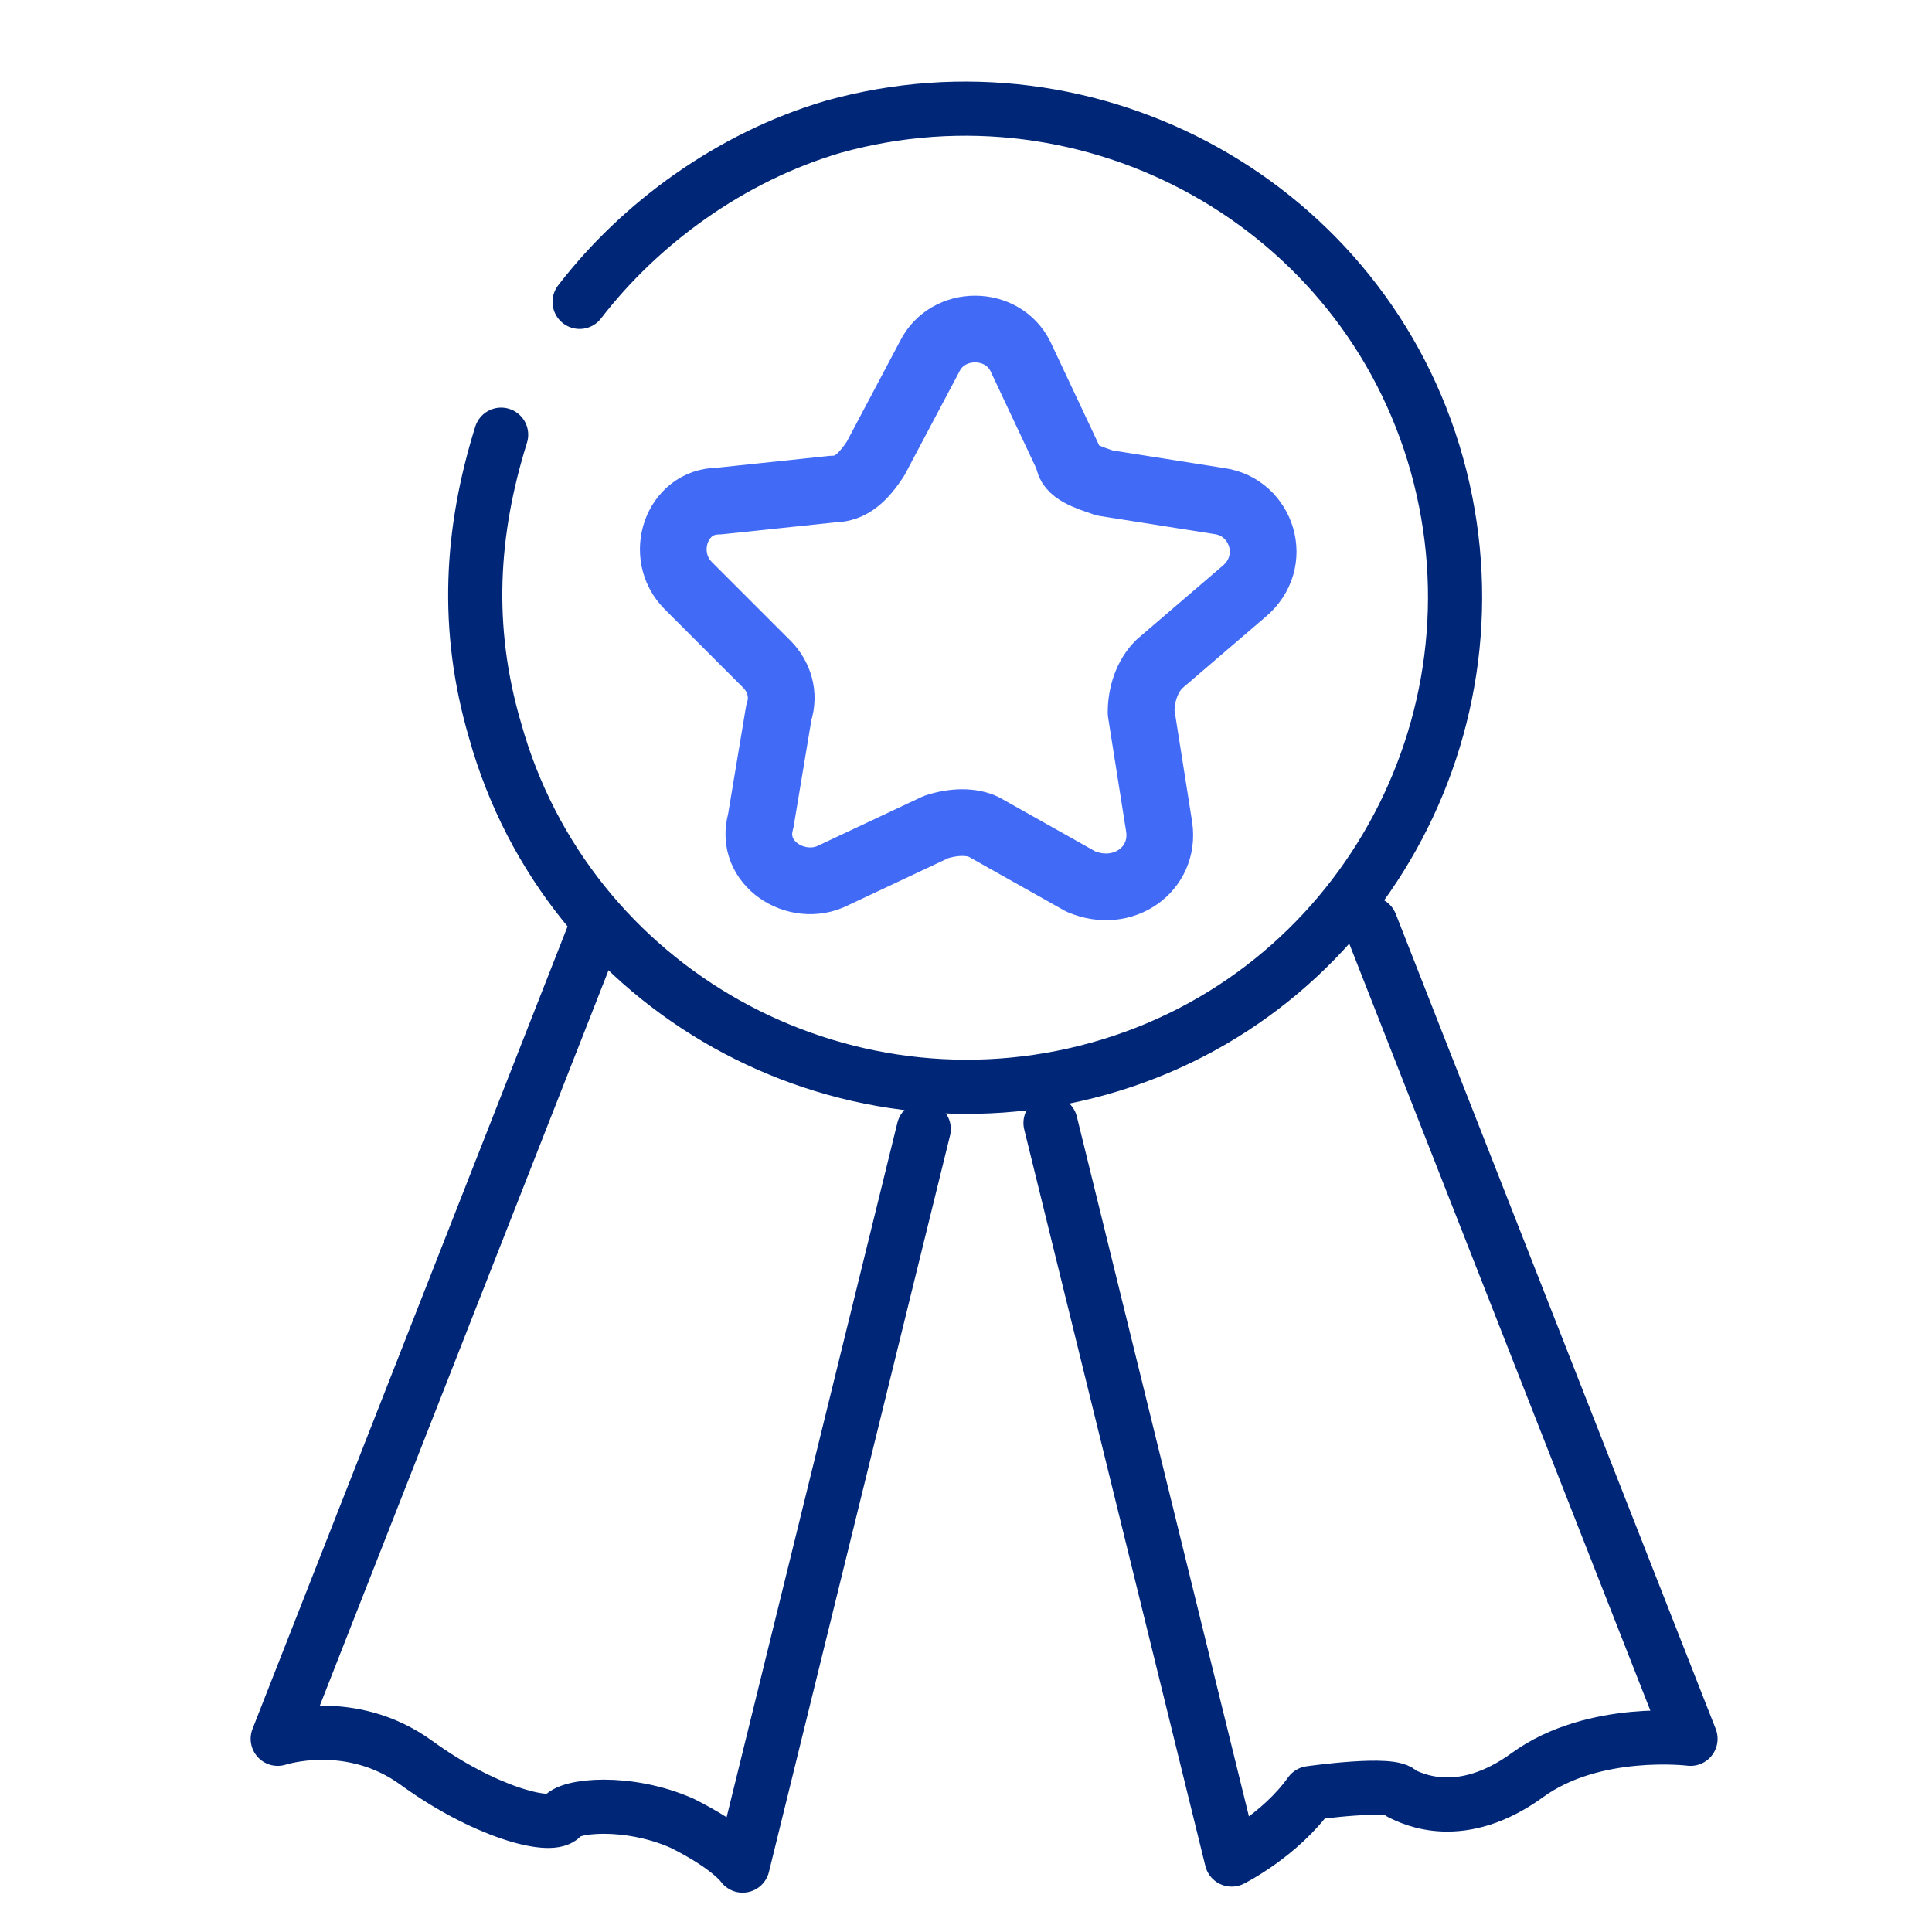 <?xml version="1.0" encoding="utf-8"?>
<!-- Generator: Adobe Illustrator 26.5.3, SVG Export Plug-In . SVG Version: 6.00 Build 0)  -->
<svg version="1.1" id="Layer_1" xmlns="http://www.w3.org/2000/svg" xmlns:xlink="http://www.w3.org/1999/xlink" x="0px" y="0px"
	 width="32px" height="32px" viewBox="0 0 32 32" style="enable-background:new 0 0 32 32;" xml:space="preserve">
<style type="text/css">
	.st0{fill:none;stroke:#416BF6;stroke-width:1.105;stroke-linecap:round;stroke-linejoin:round;stroke-miterlimit:10;}
	.st1{fill:none;stroke:#416BF6;stroke-width:0.135;stroke-linecap:round;stroke-linejoin:round;stroke-miterlimit:10;}
	.st2{fill:none;stroke:#002677;stroke-width:0.897;stroke-linecap:round;stroke-linejoin:round;stroke-miterlimit:10;}
</style>
<path class="st0" d="M18.3,8l1.9,0.3c0.7,0.1,1,1,0.4,1.5L19.2,11c-0.2,0.2-0.3,0.5-0.3,0.8l0.3,1.9c0.1,0.7-0.6,1.2-1.3,0.9
	l-1.6-0.9c-0.2-0.1-0.5-0.1-0.8,0l-1.7,0.8c-0.6,0.3-1.4-0.2-1.2-0.9l0.3-1.8c0.1-0.3,0-0.6-0.2-0.8l-1.3-1.3
	c-0.5-0.5-0.2-1.4,0.5-1.4l1.9-0.2c0.3,0,0.5-0.2,0.7-0.5l0.9-1.7c0.3-0.6,1.2-0.6,1.5,0l0.8,1.7C17.7,7.8,18,7.9,18.3,8z"/>
<path class="st2" d="M9.6,5c1-1.3,2.5-2.4,4.2-2.9c4.3-1.2,8.8,1.3,10,5.6s-1.3,8.8-5.6,10s-8.8-1.3-10-5.6
	c-0.5-1.7-0.4-3.3,0.1-4.9"/>
<path class="st2" d="M9.9,15.3L4.6,28.8c0,0,1.2-0.4,2.3,0.4s2.2,1.1,2.4,0.9c0.1-0.2,1.1-0.3,2,0.1c0.8,0.4,1,0.7,1,0.7l3-12.2"/>
<path class="st2" d="M22.7,15.3l5.3,13.5c0,0-1.6-0.2-2.7,0.6s-1.9,0.4-2.1,0.3c-0.1-0.2-1.5,0-1.5,0c-0.5,0.7-1.3,1.1-1.3,1.1
	l-3-12.2"/>
</svg>
